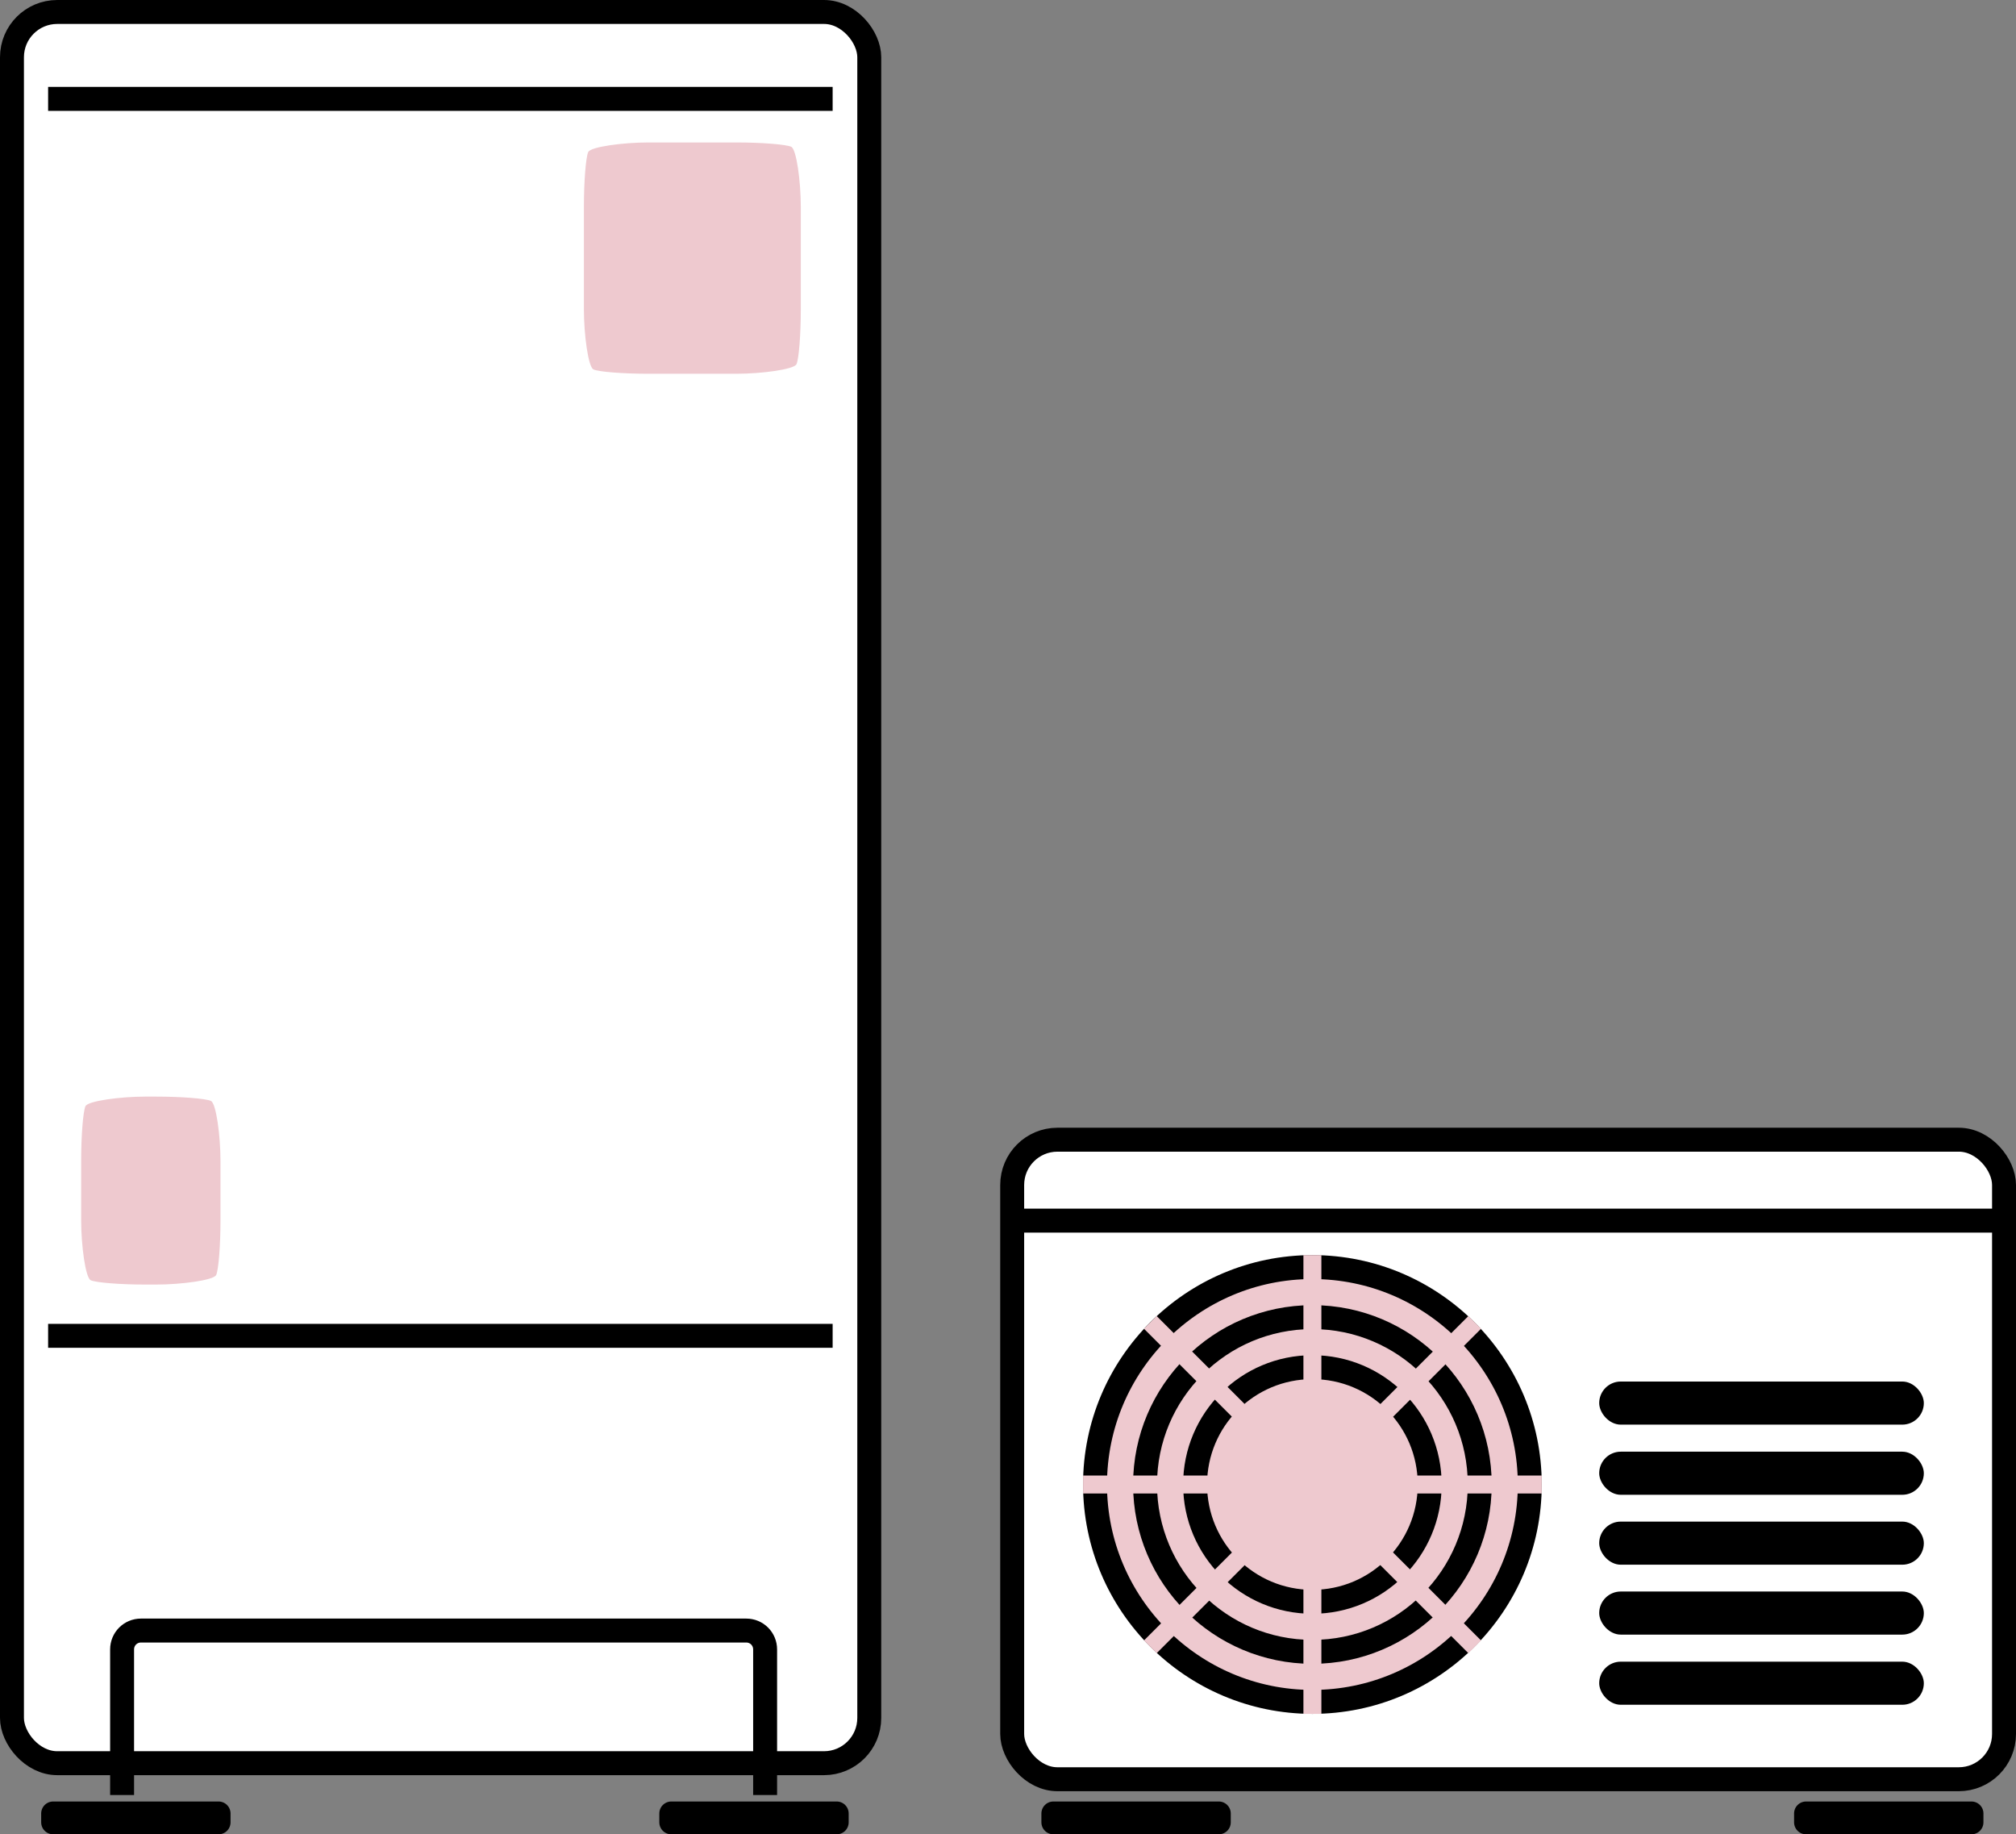 <?xml version="1.0" encoding="UTF-8"?>
<svg id="_レイヤー_2" data-name="レイヤー_2" xmlns="http://www.w3.org/2000/svg" viewBox="0 0 84.21 76.61">
  <rect x="0" y="0" width="84.21" height="76.61" fill="#808080" stroke="none"/>
  <defs>
    <style>
      .cls-1, .cls-2, .cls-3, .cls-4, .cls-5 {
        stroke: #000;
      }

      .cls-1, .cls-2, .cls-4, .cls-6 {
        fill: none;
      }

      .cls-7 {
        fill: #fff;
      }

      .cls-2, .cls-3, .cls-4, .cls-5, .cls-6 {
        stroke-linejoin: round;
      }

      .cls-2, .cls-3, .cls-5 {
        stroke-linecap: round;
      }

      .cls-5, .cls-8 {
        fill: #eec9cf;
      }

      .cls-6 {
        stroke: #eec9cf;
        stroke-width: .75px;
      }
    </style>
  </defs>
  <g id="text">
    <g>
      <g>
        <g>
          <rect class="cls-7" x=".5" y=".5" width="35.81" height="73.14" rx="1.89" ry="1.89"/>
          <rect class="cls-2" x=".5" y=".5" width="35.81" height="73.14" rx="1.89" ry="1.89"/>
        </g>
        <rect class="cls-3" x="2.22" y="75.74" width="6.91" height=".37"/>
        <rect class="cls-3" x="28.04" y="75.74" width="6.91" height=".37"/>
        <line class="cls-4" x1="2.01" y1="55.79" x2="34.78" y2="55.79"/>
        <line class="cls-4" x1="2.01" y1="4.13" x2="34.78" y2="4.13"/>
        <path class="cls-1" d="M5.1,74.97v-6.08c0-.44.35-.79.79-.79h25.28c.44,0,.79.35.79.79v6.08"/>
        <path class="cls-8" d="M9.21,50.97c0,1.04-.08,2.06-.18,2.28s-1.46.4-2.5.4h-.46c-1.04,0-2.06-.08-2.28-.18s-.4-1.46-.4-2.5v-2.49c0-1.04.08-2.06.18-2.28s1.46-.4,2.5-.4h.46c1.04,0,2.06.08,2.28.18s.4,1.46.4,2.5v2.49Z"/>
        <path class="cls-8" d="M33.45,12.93c0,1.04-.08,2.06-.18,2.28s-1.46.4-2.5.4h-3.7c-1.04,0-2.06-.08-2.28-.18s-.4-1.46-.4-2.5v-4.3c0-1.04.08-2.06.18-2.28s1.46-.4,2.5-.4h3.7c1.04,0,2.06.08,2.28.18s.4,1.46.4,2.5v4.3Z"/>
      </g>
      <g>
        <g>
          <rect class="cls-7" x="42.28" y="47.6" width="41.43" height="26.71" rx="1.89" ry="1.89"/>
          <rect class="cls-2" x="42.28" y="47.6" width="41.43" height="26.71" rx="1.89" ry="1.89"/>
        </g>
        <rect class="cls-3" x="44" y="75.74" width="6.91" height=".37"/>
        <rect class="cls-3" x="75.44" y="75.74" width="6.91" height=".37"/>
        <g>
          <g>
            <path class="cls-5" d="M63.9,62c0,5.02-4.07,9.08-9.08,9.08s-9.08-4.07-9.08-9.08,4.07-9.08,9.08-9.08,9.08,4.07,9.08,9.08Z"/>
            <path class="cls-5" d="M61.81,62c0,3.86-3.13,6.99-6.99,6.99s-6.99-3.13-6.99-6.99,3.13-6.99,6.99-6.99,6.99,3.13,6.99,6.99Z"/>
            <path class="cls-5" d="M59.72,62c0,2.71-2.19,4.9-4.9,4.9s-4.9-2.19-4.9-4.9,2.19-4.9,4.9-4.9,4.9,2.19,4.9,4.9Z"/>
          </g>
          <g>
            <line class="cls-6" x1="54.82" y1="52.42" x2="54.82" y2="71.58"/>
            <line class="cls-6" x1="45.24" y1="62" x2="64.4" y2="62"/>
            <line class="cls-6" x1="48.05" y1="55.23" x2="61.6" y2="68.78"/>
            <line class="cls-6" x1="48.05" y1="68.78" x2="61.6" y2="55.23"/>
          </g>
        </g>
        <line class="cls-4" x1="83.71" y1="50.98" x2="42.28" y2="50.98"/>
        <g>
          <rect x="66.8" y="57.7" width="13.56" height="1.8" rx=".9" ry=".9"/>
          <rect x="66.8" y="60.63" width="13.56" height="1.8" rx=".9" ry=".9"/>
          <rect x="66.8" y="63.55" width="13.56" height="1.8" rx=".9" ry=".9"/>
          <rect x="66.8" y="66.47" width="13.56" height="1.8" rx=".9" ry=".9"/>
          <rect x="66.8" y="69.4" width="13.56" height="1.8" rx=".9" ry=".9"/>
        </g>
      </g>
    </g>
  </g>
</svg>